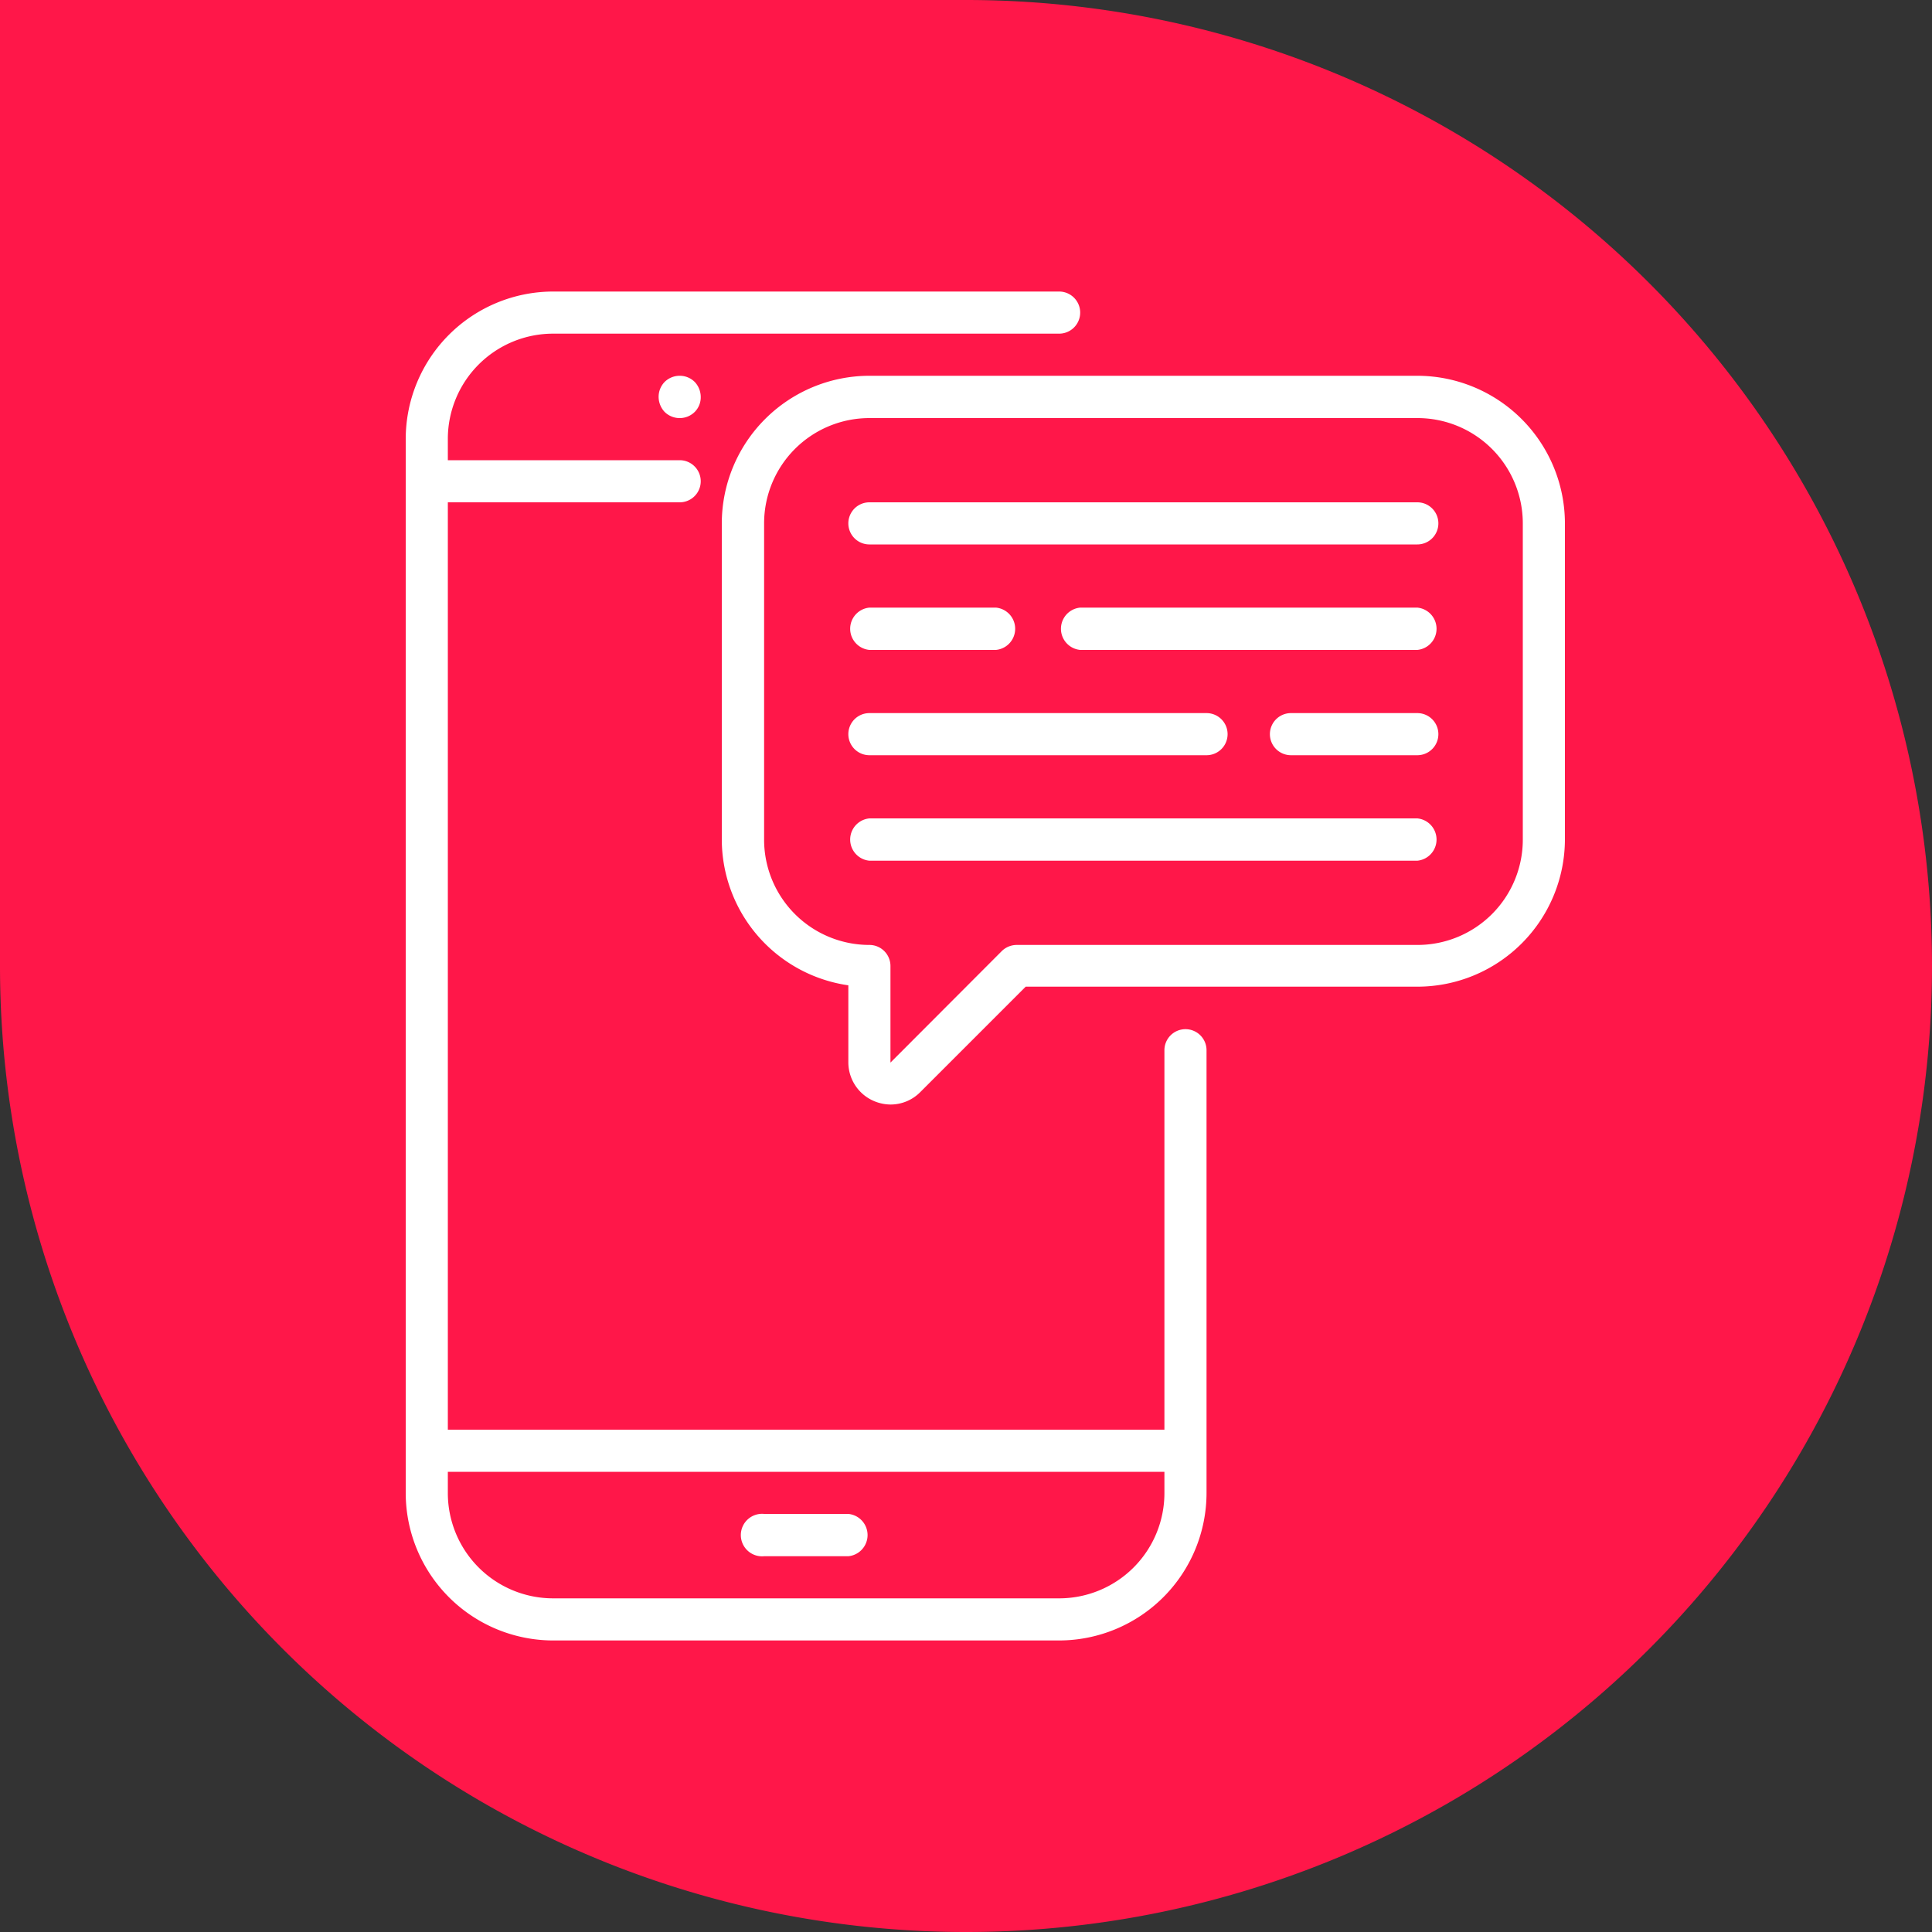 <?xml version="1.0" encoding="UTF-8"?> <svg xmlns="http://www.w3.org/2000/svg" id="Слой_1" data-name="Слой 1" viewBox="0 0 100 100"><rect x="0" y="0" width="100" height="100" fill="#333333" stroke="none"/> <defs> <style>.cls-1{fill:#ff1749;}.cls-2{fill:#fff;}</style> </defs> <path class="cls-1" d="M50,0a50,50,0,0,1,50,50h0a50,50,0,0,1-50,50h0A50,50,0,0,1,0,50V0Z"></path> <path class="cls-2" d="M61.36,53.27a1.09,1.09,0,0,0-1.09,1.09V74H23.18V26h12a1.09,1.09,0,1,0,0-2.18h-12V22.73a5.45,5.45,0,0,1,5.46-5.46H54.82a1.09,1.09,0,0,0,0-2.18H28.64A7.64,7.64,0,0,0,21,22.73V77.27a7.64,7.64,0,0,0,7.64,7.64H54.82a7.64,7.64,0,0,0,7.63-7.64V54.36A1.09,1.09,0,0,0,61.36,53.27ZM54.82,82.73H28.64a5.45,5.45,0,0,1-5.46-5.46V76.18H60.27v1.09A5.45,5.45,0,0,1,54.82,82.73Z"></path> <path class="cls-2" d="M43.91,78.36H39.55a1.1,1.1,0,1,0,0,2.19h4.36a1.1,1.1,0,0,0,0-2.19Z"></path> <path class="cls-2" d="M34.4,19.77a1.11,1.11,0,0,0-.31.78,1.15,1.15,0,0,0,.31.77,1.11,1.11,0,0,0,.78.32,1.1,1.1,0,0,0,.78-.32,1.07,1.07,0,0,0,.31-.77,1.14,1.14,0,0,0-.31-.78,1.1,1.1,0,0,0-.78-.32A1.11,1.11,0,0,0,34.4,19.77Z"></path> <path class="cls-2" d="M45,33.64h6.55a1.1,1.1,0,0,0,0-2.19H45a1.1,1.1,0,0,0,0,2.19Z"></path> <path class="cls-2" d="M73.36,31.45H55.91a1.1,1.1,0,0,0,0,2.19H73.36a1.1,1.1,0,0,0,0-2.19Z"></path> <path class="cls-2" d="M73.36,36.91H66.82a1.09,1.09,0,0,0,0,2.18h6.54a1.09,1.09,0,0,0,0-2.18Z"></path> <path class="cls-2" d="M45,39.09H62.45a1.09,1.09,0,1,0,0-2.18H45a1.09,1.09,0,0,0,0,2.18Z"></path> <path class="cls-2" d="M73.36,26H45a1.09,1.09,0,0,0,0,2.18H73.36a1.09,1.09,0,1,0,0-2.18Z"></path> <path class="cls-2" d="M73.36,42.36H45a1.1,1.1,0,0,0,0,2.19H73.36a1.1,1.1,0,0,0,0-2.19Z"></path> <path class="cls-2" d="M73.36,19.45H45a7.65,7.65,0,0,0-7.64,7.64V43.45A7.64,7.64,0,0,0,43.91,51v4a2.18,2.18,0,0,0,1.35,2,2.24,2.24,0,0,0,.83.17,2.16,2.16,0,0,0,1.54-.64l5.46-5.46H73.36A7.64,7.64,0,0,0,81,43.45V27.09A7.65,7.65,0,0,0,73.36,19.45Zm5.46,24a5.45,5.45,0,0,1-5.46,5.46H52.64a1.11,1.11,0,0,0-.78.31L46.09,55V50A1.09,1.09,0,0,0,45,48.91a5.45,5.45,0,0,1-5.45-5.46V27.09A5.45,5.45,0,0,1,45,21.64H73.36a5.45,5.45,0,0,1,5.46,5.45Z"></path> </svg> 